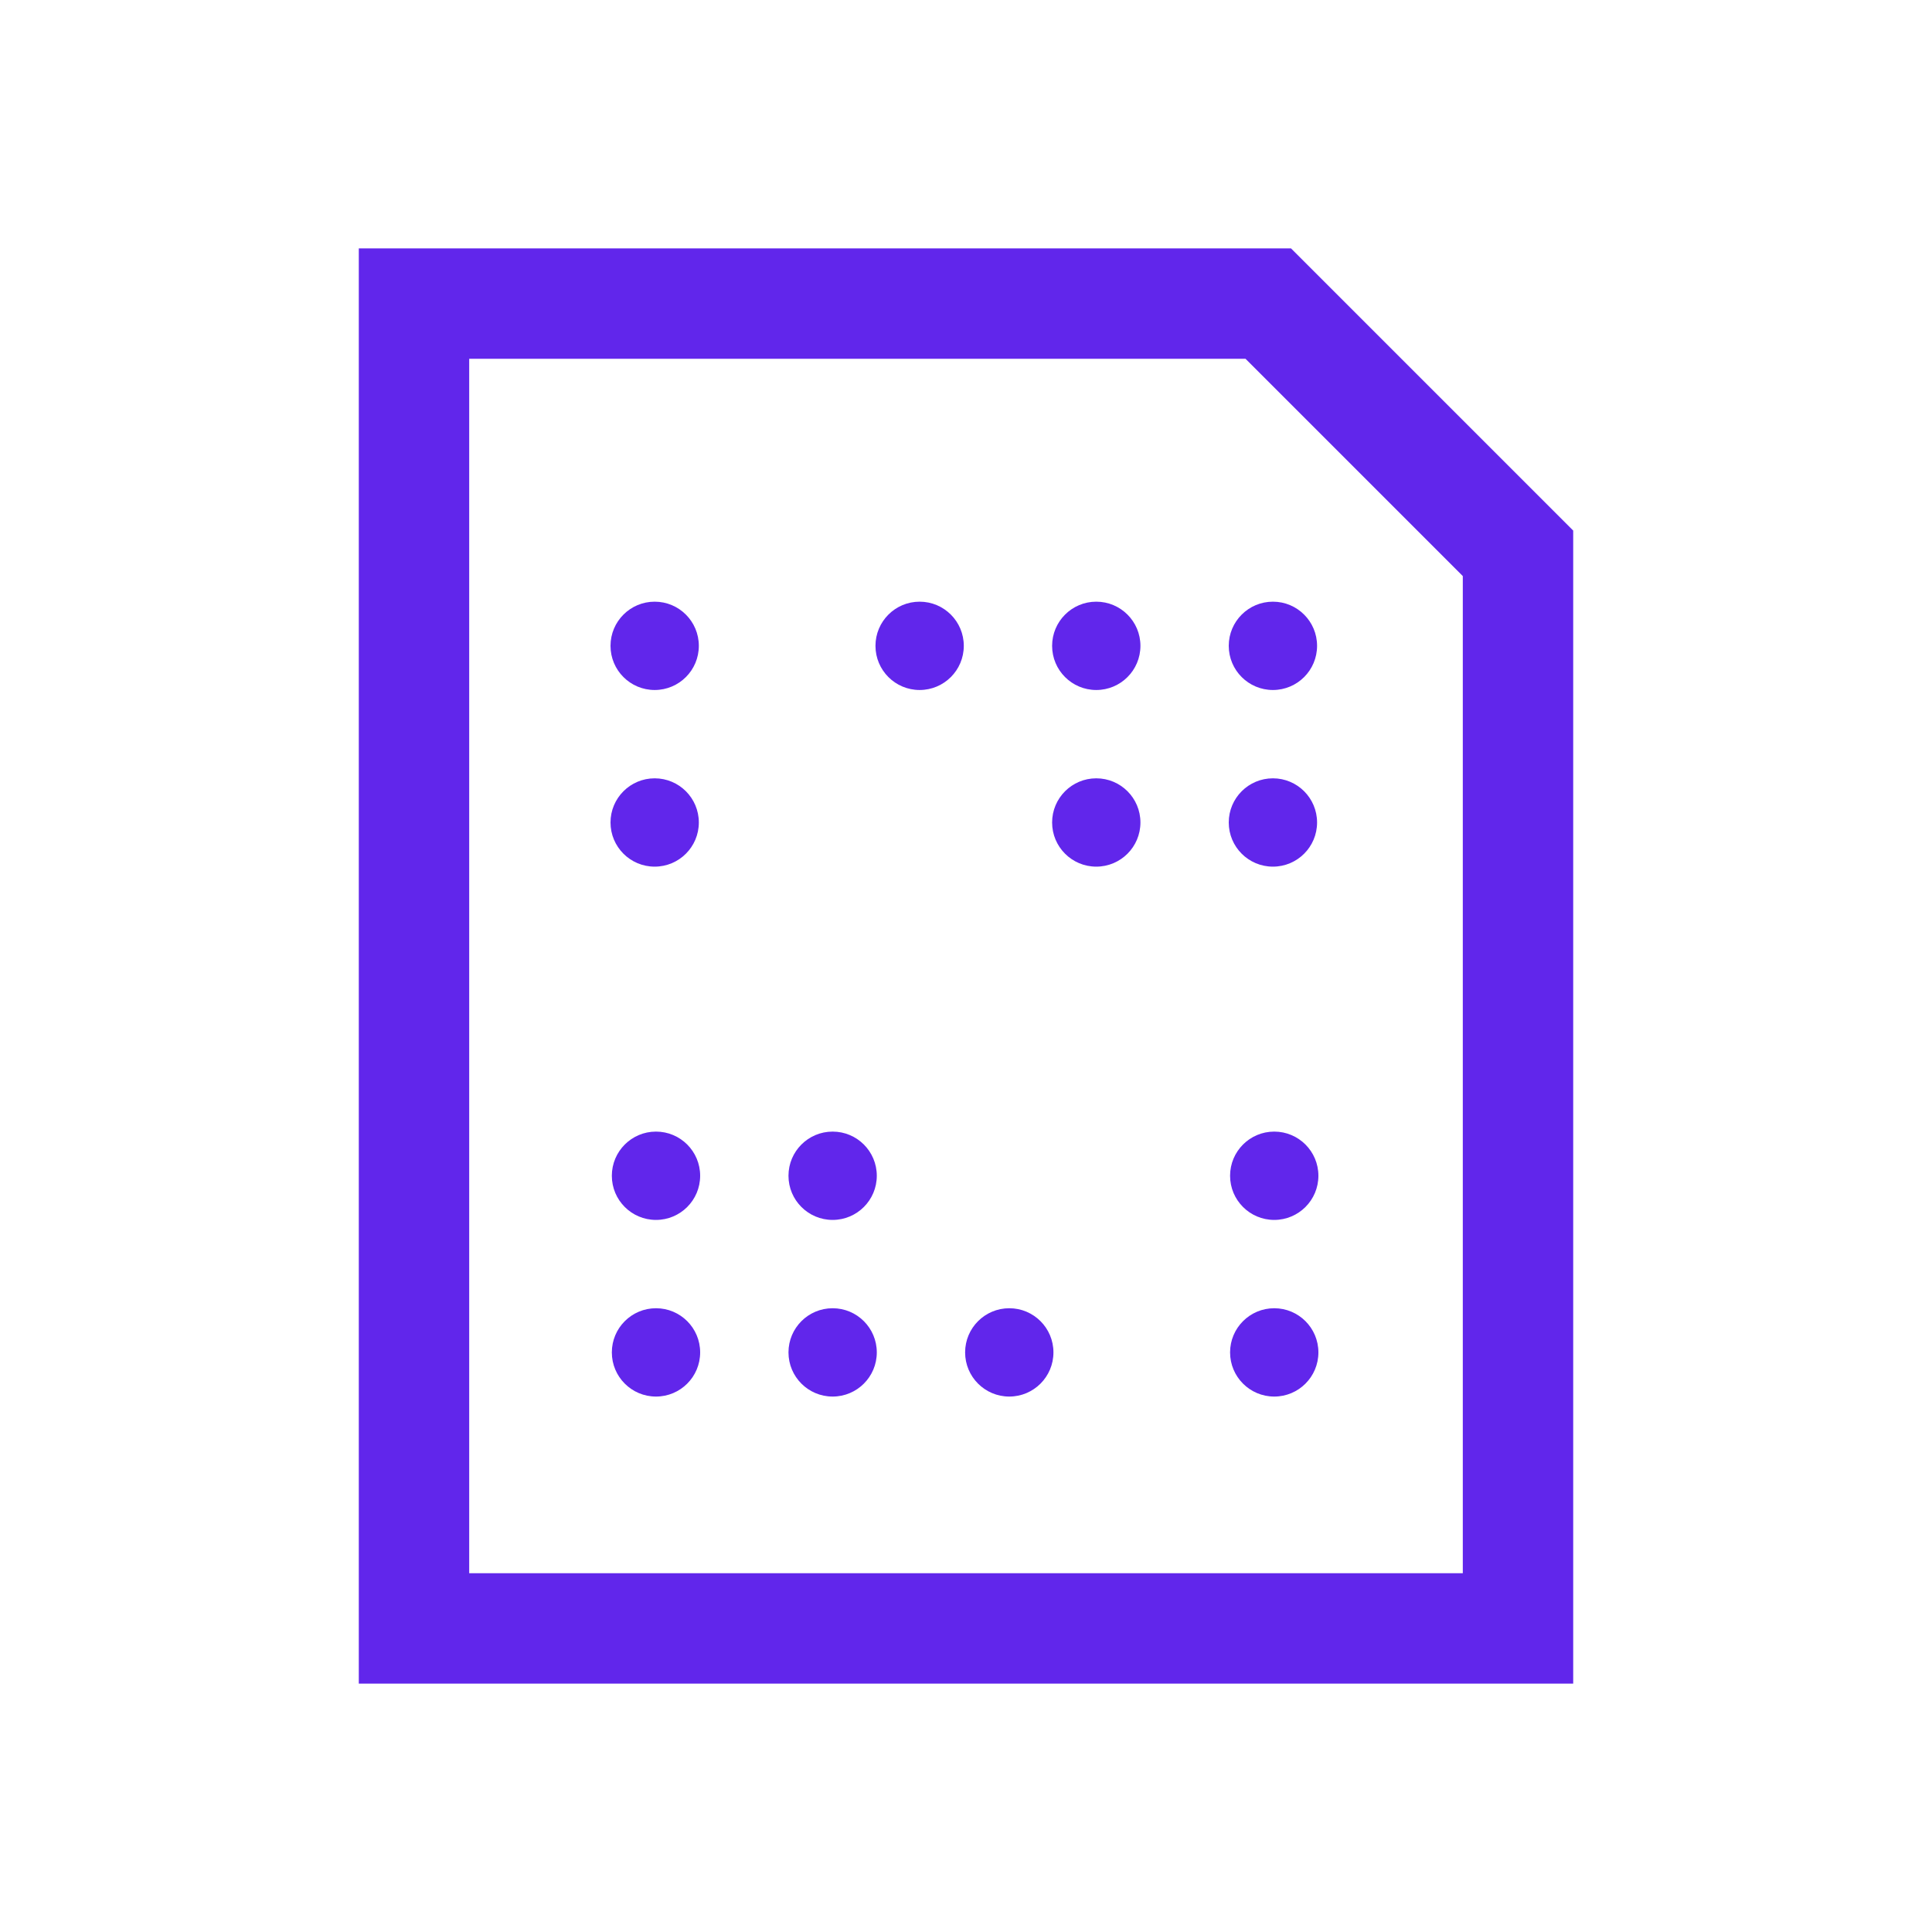 <svg width="70" height="70" viewBox="0 0 70 70" fill="none" xmlns="http://www.w3.org/2000/svg">
<path d="M57 61H13V9H46.776L57 19.224V61ZM17 57H53V20.872L45.128 13H17V57Z" fill="#6126EB"/>
<path d="M23.72 25C24.604 25 25.32 24.284 25.32 23.4C25.32 22.516 24.604 21.8 23.72 21.8C22.836 21.8 22.12 22.516 22.12 23.4C22.12 24.284 22.836 25 23.72 25Z" fill="#6126EB"/>
<path d="M23.72 31.4C24.604 31.4 25.32 30.684 25.32 29.8C25.32 28.916 24.604 28.2 23.72 28.2C22.836 28.2 22.12 28.916 22.12 29.8C22.12 30.684 22.836 31.4 23.72 31.4Z" fill="#6126EB"/>
<path d="M33.32 25C34.204 25 34.92 24.284 34.92 23.4C34.92 22.516 34.204 21.8 33.32 21.8C32.436 21.8 31.72 22.516 31.72 23.4C31.72 24.284 32.436 25 33.32 25Z" fill="#6126EB"/>
<path d="M39.72 25C40.604 25 41.32 24.284 41.32 23.4C41.32 22.516 40.604 21.8 39.72 21.8C38.836 21.8 38.12 22.516 38.12 23.4C38.12 24.284 38.836 25 39.72 25Z" fill="#6126EB"/>
<path d="M46.12 25C47.004 25 47.72 24.284 47.72 23.4C47.72 22.516 47.004 21.8 46.12 21.8C45.236 21.8 44.52 22.516 44.52 23.4C44.52 24.284 45.236 25 46.12 25Z" fill="#6126EB"/>
<path d="M39.72 31.4C40.604 31.4 41.32 30.684 41.32 29.8C41.32 28.916 40.604 28.2 39.72 28.2C38.836 28.2 38.12 28.916 38.12 29.8C38.12 30.684 38.836 31.4 39.72 31.4Z" fill="#6126EB"/>
<path d="M46.12 31.4C47.004 31.4 47.72 30.684 47.72 29.8C47.72 28.916 47.004 28.2 46.12 28.2C45.236 28.2 44.52 28.916 44.52 29.8C44.52 30.684 45.236 31.4 46.12 31.4Z" fill="#6126EB"/>
<path d="M46.168 50.6C47.052 50.6 47.768 49.884 47.768 49C47.768 48.116 47.052 47.4 46.168 47.4C45.284 47.4 44.568 48.116 44.568 49C44.568 49.884 45.284 50.6 46.168 50.6Z" fill="#6126EB"/>
<path d="M46.168 44.2C47.052 44.2 47.768 43.484 47.768 42.6C47.768 41.716 47.052 41 46.168 41C45.284 41 44.568 41.716 44.568 42.6C44.568 43.484 45.284 44.2 46.168 44.2Z" fill="#6126EB"/>
<path d="M36.568 50.6C37.452 50.6 38.168 49.884 38.168 49C38.168 48.116 37.452 47.4 36.568 47.4C35.684 47.4 34.968 48.116 34.968 49C34.968 49.884 35.684 50.6 36.568 50.6Z" fill="#6126EB"/>
<path d="M30.168 50.6C31.052 50.6 31.768 49.884 31.768 49C31.768 48.116 31.052 47.4 30.168 47.4C29.284 47.4 28.568 48.116 28.568 49C28.568 49.884 29.284 50.6 30.168 50.6Z" fill="#6126EB"/>
<path d="M23.768 50.6C24.652 50.6 25.368 49.884 25.368 49C25.368 48.116 24.652 47.4 23.768 47.4C22.884 47.4 22.168 48.116 22.168 49C22.168 49.884 22.884 50.6 23.768 50.6Z" fill="#6126EB"/>
<path d="M30.168 44.2C31.052 44.2 31.768 43.484 31.768 42.6C31.768 41.716 31.052 41 30.168 41C29.284 41 28.568 41.716 28.568 42.6C28.568 43.484 29.284 44.2 30.168 44.2Z" fill="#6126EB"/>
<path d="M23.768 44.2C24.652 44.2 25.368 43.484 25.368 42.6C25.368 41.716 24.652 41 23.768 41C22.884 41 22.168 41.716 22.168 42.6C22.168 43.484 22.884 44.2 23.768 44.2Z" fill="#6126EB"/>
</svg>

